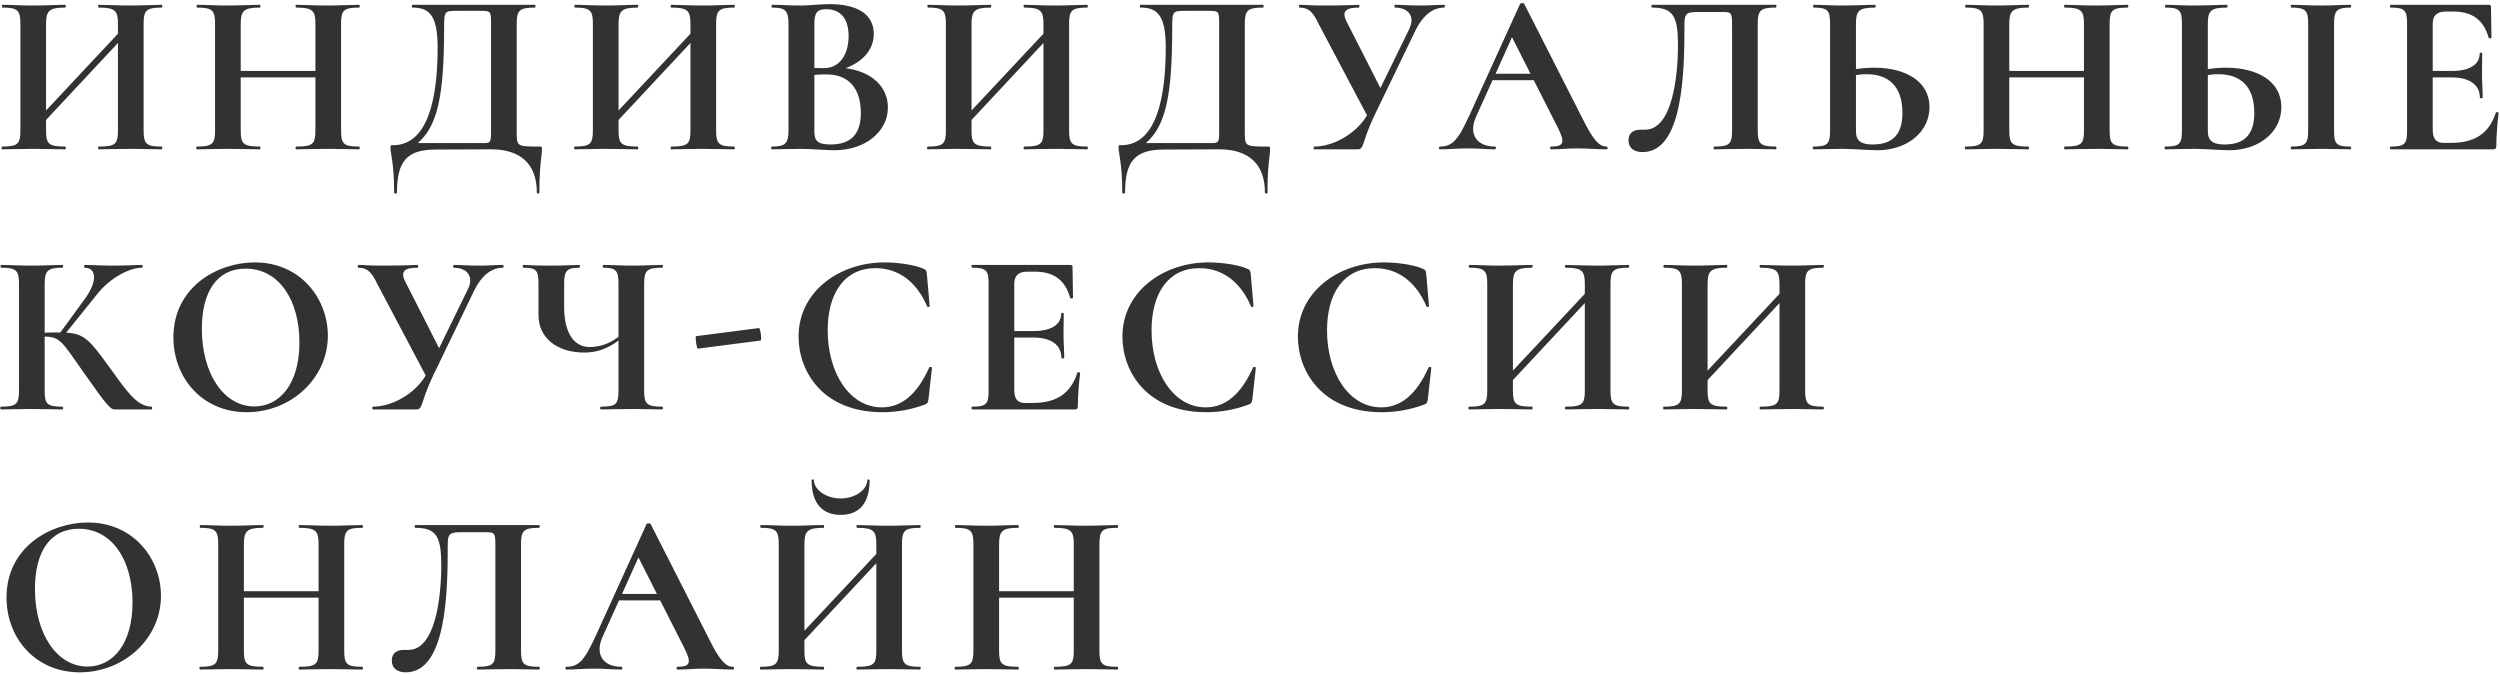 <?xml version="1.0" encoding="UTF-8"?> <svg xmlns="http://www.w3.org/2000/svg" width="519" height="140" viewBox="0 0 519 140" fill="none"> <path d="M33.56 30.424C30.392 30.424 29.816 29.896 29.816 27.112V4.888C29.816 2.152 30.392 1.576 33.56 1.576C33.752 1.576 33.752 1 33.56 1C31.88 1 29.48 1.144 27.176 1.144C24.2 1.144 22.136 1 20.504 1C20.312 1 20.312 1.576 20.504 1.576C23.96 1.576 24.488 2.248 24.488 4.984V7L9.56 22.936V4.984C9.56 2.248 10.184 1.576 13.544 1.576C13.688 1.576 13.688 1 13.544 1C11.72 1 9.608 1.144 6.68 1.144C4.376 1.144 2.216 1 0.536 1C0.344 1 0.344 1.576 0.536 1.576C3.656 1.576 4.232 2.152 4.232 4.888V27.112C4.232 29.896 3.656 30.424 0.44 30.424C0.296 30.424 0.296 31 0.44 31C2.12 31 4.376 30.904 6.68 30.904C9.608 30.904 11.672 31 13.544 31C13.688 31 13.688 30.424 13.544 30.424C10.136 30.424 9.56 29.896 9.56 27.112V24.904L24.488 8.92V27.112C24.488 29.896 23.96 30.424 20.504 30.424C20.312 30.424 20.312 31 20.504 31C22.136 31 24.2 30.904 27.176 30.904C29.48 30.904 31.88 31 33.56 31C33.752 31 33.752 30.424 33.56 30.424ZM74.55 30.424C71.334 30.424 70.806 29.896 70.806 27.112V4.888C70.806 2.152 71.334 1.576 74.55 1.576C74.742 1.576 74.742 1 74.55 1C72.87 1 70.47 1.144 68.166 1.144C65.19 1.144 63.126 1 61.494 1C61.302 1 61.302 1.576 61.494 1.576C64.95 1.576 65.478 2.248 65.478 4.984V14.728H49.974V4.984C49.974 2.248 50.598 1.576 53.958 1.576C54.102 1.576 54.102 1 53.958 1C52.134 1 50.022 1.144 47.094 1.144C44.79 1.144 42.63 1 40.95 1C40.758 1 40.758 1.576 40.95 1.576C44.07 1.576 44.646 2.152 44.646 4.888V27.112C44.646 29.896 44.07 30.424 40.854 30.424C40.71 30.424 40.71 31 40.854 31C42.534 31 44.79 30.904 47.094 30.904C50.022 30.904 52.086 31 53.958 31C54.102 31 54.102 30.424 53.958 30.424C50.55 30.424 49.974 29.896 49.974 27.112V16.072H65.478V27.112C65.478 29.896 64.95 30.424 61.494 30.424C61.302 30.424 61.302 31 61.494 31C63.126 31 65.19 30.904 68.166 30.904C70.47 30.904 72.87 31 74.55 31C74.742 31 74.742 30.424 74.55 30.424ZM111.926 30.424C107.174 30.424 107.27 30.376 107.27 27.112V4.888C107.27 2.152 107.846 1.576 111.062 1.576C111.206 1.576 111.206 1 111.062 1H85.622C85.43 1 85.43 1.576 85.622 1.576C89.03 1.576 90.854 3.064 90.854 9.832C90.854 23.32 87.638 30.136 81.638 30.136C81.062 30.136 81.062 30.136 81.062 30.712C81.062 31.768 81.83 34.12 81.83 39.976C81.83 40.264 82.406 40.264 82.406 39.976C82.406 33.4 84.566 31.048 90.422 31.048L101.942 31C108.134 31 111.446 34.12 111.446 39.976C111.446 40.264 111.974 40.264 111.974 39.976C111.974 34.12 112.502 32.584 112.502 31C112.502 30.424 112.502 30.424 111.926 30.424ZM101.942 27.016C101.942 29.944 101.894 29.704 99.302 29.704H86.726C90.854 26.152 92.198 19.816 92.198 5.848C92.198 2.296 92.246 2.248 95.03 2.248H99.542C101.894 2.248 101.942 2.248 101.942 4.984V27.016ZM152.411 30.424C149.243 30.424 148.667 29.896 148.667 27.112V4.888C148.667 2.152 149.243 1.576 152.411 1.576C152.603 1.576 152.603 1 152.411 1C150.731 1 148.331 1.144 146.027 1.144C143.051 1.144 140.987 1 139.355 1C139.163 1 139.163 1.576 139.355 1.576C142.811 1.576 143.339 2.248 143.339 4.984V7L128.411 22.936V4.984C128.411 2.248 129.035 1.576 132.395 1.576C132.539 1.576 132.539 1 132.395 1C130.571 1 128.459 1.144 125.531 1.144C123.227 1.144 121.067 1 119.387 1C119.195 1 119.195 1.576 119.387 1.576C122.507 1.576 123.083 2.152 123.083 4.888V27.112C123.083 29.896 122.507 30.424 119.291 30.424C119.147 30.424 119.147 31 119.291 31C120.971 31 123.227 30.904 125.531 30.904C128.459 30.904 130.523 31 132.395 31C132.539 31 132.539 30.424 132.395 30.424C128.987 30.424 128.411 29.896 128.411 27.112V24.904L143.339 8.92V27.112C143.339 29.896 142.811 30.424 139.355 30.424C139.163 30.424 139.163 31 139.355 31C140.987 31 143.051 30.904 146.027 30.904C148.331 30.904 150.731 31 152.411 31C152.603 31 152.603 30.424 152.411 30.424ZM175.544 14.152C179.432 12.712 181.4 10.024 181.4 7.048C181.4 2.968 177.992 0.856 172.232 0.856C170.168 0.856 168.152 1.144 166.328 1.144C164.024 1.144 161.96 1 160.28 1C160.136 1 160.136 1.576 160.28 1.576C162.968 1.576 163.688 2.152 163.688 4.888V27.112C163.688 29.896 162.92 30.424 160.232 30.424C160.04 30.424 160.04 31 160.232 31C161.912 31 164.024 30.904 166.328 30.904C168.488 30.904 171.512 31.192 173.24 31.192C179.576 31.192 184.328 27.352 184.328 22.312C184.328 17.992 180.92 14.824 175.544 14.152ZM171.512 1.912C174.488 1.912 176.168 3.832 176.168 7.48C176.168 11.176 174.44 14.152 170.984 14.152C170.888 14.152 170.168 14.152 169.064 14.104V4.984C169.064 2.632 169.64 1.912 171.512 1.912ZM172.424 29.992C169.448 29.992 169.064 29.032 169.064 27.112V15.544C170.168 15.448 171.08 15.448 171.56 15.448C176.552 15.448 178.712 18.76 178.712 23.464C178.712 27.64 176.84 29.992 172.424 29.992ZM225.691 30.424C222.523 30.424 221.947 29.896 221.947 27.112V4.888C221.947 2.152 222.523 1.576 225.691 1.576C225.883 1.576 225.883 1 225.691 1C224.011 1 221.611 1.144 219.307 1.144C216.331 1.144 214.267 1 212.635 1C212.443 1 212.443 1.576 212.635 1.576C216.091 1.576 216.619 2.248 216.619 4.984V7L201.691 22.936V4.984C201.691 2.248 202.315 1.576 205.675 1.576C205.819 1.576 205.819 1 205.675 1C203.851 1 201.739 1.144 198.811 1.144C196.507 1.144 194.347 1 192.667 1C192.475 1 192.475 1.576 192.667 1.576C195.787 1.576 196.363 2.152 196.363 4.888V27.112C196.363 29.896 195.787 30.424 192.571 30.424C192.427 30.424 192.427 31 192.571 31C194.251 31 196.507 30.904 198.811 30.904C201.739 30.904 203.803 31 205.675 31C205.819 31 205.819 30.424 205.675 30.424C202.267 30.424 201.691 29.896 201.691 27.112V24.904L216.619 8.92V27.112C216.619 29.896 216.091 30.424 212.635 30.424C212.443 30.424 212.443 31 212.635 31C214.267 31 216.331 30.904 219.307 30.904C221.611 30.904 224.011 31 225.691 31C225.883 31 225.883 30.424 225.691 30.424ZM263.081 30.424C258.329 30.424 258.425 30.376 258.425 27.112V4.888C258.425 2.152 259.001 1.576 262.217 1.576C262.361 1.576 262.361 1 262.217 1H236.777C236.585 1 236.585 1.576 236.777 1.576C240.185 1.576 242.009 3.064 242.009 9.832C242.009 23.32 238.793 30.136 232.793 30.136C232.217 30.136 232.217 30.136 232.217 30.712C232.217 31.768 232.985 34.12 232.985 39.976C232.985 40.264 233.561 40.264 233.561 39.976C233.561 33.4 235.721 31.048 241.577 31.048L253.097 31C259.289 31 262.601 34.12 262.601 39.976C262.601 40.264 263.129 40.264 263.129 39.976C263.129 34.12 263.657 32.584 263.657 31C263.657 30.424 263.657 30.424 263.081 30.424ZM253.097 27.016C253.097 29.944 253.049 29.704 250.457 29.704H237.881C242.009 26.152 243.353 19.816 243.353 5.848C243.353 2.296 243.401 2.248 246.185 2.248H250.697C253.049 2.248 253.097 2.248 253.097 4.984V27.016ZM299.822 1C297.998 1 297.038 1.144 295.022 1.144C292.526 1.144 291.278 1 289.598 1C289.454 1 289.454 1.576 289.598 1.576C292.526 1.576 293.822 3.544 292.526 6.088L286.574 18.28L279.566 4.504C278.366 2.2 279.614 1.576 282.11 1.576C282.254 1.576 282.254 1 282.11 1C280.862 1 279.47 1.144 275.006 1.144C271.358 1.144 271.406 1 269.774 1C269.63 1 269.63 1.576 269.774 1.576C271.694 1.576 272.606 2.536 273.758 4.984L283.79 23.944C281.63 27.64 276.926 30.424 272.846 30.424C272.654 30.424 272.654 31 272.846 31H281.918C283.214 31 282.83 29.224 285.23 24.184L293.966 6.088C295.454 3.16 297.47 1.576 299.822 1.576C300.014 1.576 300.014 1 299.822 1ZM333.523 30.424C331.939 30.424 330.691 28.984 328.435 24.424L316.435 0.808C316.339 0.568 315.619 0.616 315.571 0.808L305.155 23.704C302.707 29.128 301.507 30.424 298.915 30.424C298.675 30.424 298.675 31 298.915 31C301.075 31 302.179 30.808 304.675 30.808C307.123 30.808 308.419 31 310.339 31C310.627 31 310.627 30.424 310.339 30.424C306.739 30.424 304.723 28.024 306.451 24.184L309.859 16.648H318.403L323.395 26.488C324.979 29.608 324.643 30.424 322.003 30.424C321.715 30.424 321.715 31 322.003 31C323.971 31 325.315 30.808 327.523 30.808C329.443 30.808 331.603 31 333.523 31C333.811 31 333.811 30.424 333.523 30.424ZM310.483 15.304L313.891 7.72L317.731 15.304H310.483ZM341.002 31.576C349.45 31.576 349.69 14.728 349.69 5.32C349.69 2.872 349.93 2.488 352.57 2.488H357.178C359.53 2.488 359.578 2.488 359.578 5.464V27.112C359.578 29.896 359.05 30.424 355.882 30.424C355.69 30.424 355.69 31 355.882 31C357.658 31 359.914 30.904 362.554 30.904C364.858 30.904 366.97 31 368.65 31C368.842 31 368.842 30.424 368.65 30.424C365.482 30.424 364.906 29.896 364.906 27.112V4.888C364.906 2.152 365.482 1.576 368.65 1.576C368.842 1.576 368.842 1 368.65 1H342.97C342.778 1 342.778 1.576 342.97 1.576C347.386 1.576 348.346 3.448 348.346 9.352C348.346 16.072 347.098 26.92 341.53 26.92H340.522C339.322 26.92 338.074 27.448 338.074 29.128C338.074 30.808 339.322 31.576 341.002 31.576ZM389.137 14.056C387.889 14.056 386.593 14.152 385.297 14.344V4.984C385.297 2.248 385.873 1.576 389.281 1.576C389.425 1.576 389.425 1 389.281 1C387.457 1 385.345 1.144 382.417 1.144C380.113 1.144 378.193 1 376.513 1C376.369 1 376.369 1.576 376.513 1.576C379.441 1.576 379.921 2.152 379.921 4.888V27.112C379.921 29.896 379.393 30.424 376.465 30.424C376.273 30.424 376.273 31 376.465 31C378.145 31 380.257 30.904 382.561 30.904C384.769 30.904 388.033 31.192 389.713 31.192C396.001 31.192 400.561 27.352 400.561 22.264C400.561 16.648 395.281 14.056 389.137 14.056ZM388.801 29.992C385.729 29.992 385.297 28.744 385.297 27.112V15.592C386.065 15.448 386.785 15.4 387.457 15.4C391.969 15.4 394.945 17.8 394.945 23.464C394.945 27.592 393.169 29.992 388.801 29.992ZM441.703 30.424C438.487 30.424 437.959 29.896 437.959 27.112V4.888C437.959 2.152 438.487 1.576 441.703 1.576C441.895 1.576 441.895 1 441.703 1C440.023 1 437.623 1.144 435.319 1.144C432.343 1.144 430.279 1 428.647 1C428.455 1 428.455 1.576 428.647 1.576C432.103 1.576 432.631 2.248 432.631 4.984V14.728H417.127V4.984C417.127 2.248 417.751 1.576 421.111 1.576C421.255 1.576 421.255 1 421.111 1C419.287 1 417.175 1.144 414.247 1.144C411.943 1.144 409.783 1 408.103 1C407.911 1 407.911 1.576 408.103 1.576C411.223 1.576 411.799 2.152 411.799 4.888V27.112C411.799 29.896 411.223 30.424 408.007 30.424C407.863 30.424 407.863 31 408.007 31C409.687 31 411.943 30.904 414.247 30.904C417.175 30.904 419.239 31 421.111 31C421.255 31 421.255 30.424 421.111 30.424C417.703 30.424 417.127 29.896 417.127 27.112V16.072H432.631V27.112C432.631 29.896 432.103 30.424 428.647 30.424C428.455 30.424 428.455 31 428.647 31C430.279 31 432.343 30.904 435.319 30.904C437.623 30.904 440.023 31 441.703 31C441.895 31 441.895 30.424 441.703 30.424ZM462.183 14.056C460.935 14.056 459.639 14.152 458.343 14.344V4.984C458.343 2.248 458.919 1.576 462.327 1.576C462.471 1.576 462.471 1 462.327 1C460.503 1 458.391 1.144 455.463 1.144C453.159 1.144 451.239 1 449.559 1C449.415 1 449.415 1.576 449.559 1.576C452.487 1.576 452.967 2.152 452.967 4.888V27.112C452.967 29.896 452.439 30.424 449.511 30.424C449.319 30.424 449.319 31 449.511 31C451.191 31 453.303 30.904 455.607 30.904C457.815 30.904 461.079 31.192 462.759 31.192C469.047 31.192 473.607 27.352 473.607 22.264C473.607 16.648 468.327 14.056 462.183 14.056ZM487.959 30.424C484.983 30.424 484.551 29.896 484.551 27.112V4.984C484.551 2.248 485.031 1.576 487.959 1.576C488.151 1.576 488.151 1 487.959 1C486.327 1 484.263 1.144 481.815 1.144C479.511 1.144 477.351 1 475.671 1C475.527 1 475.527 1.576 475.671 1.576C478.599 1.576 479.175 2.152 479.175 4.888V27.112C479.175 29.896 478.599 30.424 475.671 30.424C475.527 30.424 475.527 31 475.671 31C477.351 31 479.511 30.904 481.815 30.904C484.263 30.904 486.279 31 487.959 31C488.151 31 488.151 30.424 487.959 30.424ZM461.847 29.992C458.775 29.992 458.343 28.744 458.343 27.112V15.592C459.111 15.448 459.831 15.4 460.503 15.4C465.015 15.4 467.991 17.8 467.991 23.464C467.991 27.592 466.215 29.992 461.847 29.992ZM518.14 23.368C516.748 27.688 513.82 29.656 508.828 29.656H507.244C505.708 29.656 505.036 28.792 505.036 26.92V16.072H508.972C512.812 16.072 514.828 17.704 514.828 20.296C514.828 20.44 515.404 20.44 515.404 20.296C515.404 18.472 515.26 17.032 515.26 15.4C515.26 14.104 515.308 13.192 515.308 11.08C515.308 10.888 514.78 10.888 514.78 11.08C514.78 13.336 512.812 14.728 509.02 14.728H505.036V4.936C505.036 3.208 505.9 2.392 507.82 2.392H509.26C513.244 2.392 515.596 4.12 516.652 7.864C516.748 8.056 517.228 7.96 517.228 7.816L517.132 1.432C517.132 1.144 517.036 1 516.652 1H496.3C496.108 1 496.108 1.576 496.3 1.576C499.228 1.576 499.708 2.152 499.708 4.888V27.112C499.708 29.896 499.228 30.424 496.3 30.424C496.108 30.424 496.108 31 496.3 31H517.516C518.092 31 518.236 30.808 518.236 30.28C518.236 28.12 518.476 25.336 518.716 23.464C518.716 23.32 518.188 23.176 518.14 23.368ZM31.448 84.424C28.328 84.328 26.36 81.256 22.52 75.976C18.632 70.6 17.48 69.256 13.736 69.064L20.264 60.952C22.712 57.88 26.696 55.576 29.48 55.576C29.672 55.576 29.672 55 29.48 55C27.896 55 26.456 55.144 23.528 55.144C20.936 55.144 19.112 55 17.576 55C17.432 55 17.432 55.576 17.576 55.576C19.88 55.576 20.456 58.168 17.576 62.104L12.536 69.016C11.624 69.016 10.568 69.016 9.272 69.064V58.984C9.272 56.248 9.848 55.576 12.968 55.576C13.16 55.576 13.16 55 12.968 55C11.24 55 8.936 55.144 6.296 55.144C3.992 55.144 1.928 55 0.248 55C0.056 55 0.056 55.576 0.248 55.576C3.368 55.576 3.944 56.152 3.944 58.888V81.112C3.944 83.896 3.368 84.424 0.2 84.424C0.008 84.424 0.008 85 0.2 85C1.88 85 3.992 84.904 6.296 84.904C8.936 84.904 11.192 85 12.968 85C13.16 85 13.16 84.424 12.968 84.424C9.8 84.424 9.272 83.896 9.272 81.112V69.88C12.536 69.88 13.016 71.176 17.096 76.936C22.712 84.952 22.952 85 24.056 85H31.448C31.64 85 31.64 84.424 31.448 84.424ZM51.216 85.576C60.336 85.576 68.064 78.616 68.064 69.688C68.064 61.96 62.352 54.472 52.896 54.472C45.12 54.472 36 59.608 36 70.024C36 78.472 42 85.576 51.216 85.576ZM52.8 84.376C46.512 84.376 41.904 77.656 41.904 68.248C41.904 60.472 45.12 55.768 50.976 55.768C57.936 55.768 62.16 62.296 62.16 71.08C62.16 79.624 58.128 84.376 52.8 84.376ZM104.409 55C102.585 55 101.625 55.144 99.609 55.144C97.113 55.144 95.865 55 94.185 55C94.041 55 94.041 55.576 94.185 55.576C97.113 55.576 98.409 57.544 97.113 60.088L91.161 72.28L84.153 58.504C82.953 56.2 84.201 55.576 86.697 55.576C86.841 55.576 86.841 55 86.697 55C85.449 55 84.057 55.144 79.593 55.144C75.945 55.144 75.993 55 74.361 55C74.217 55 74.217 55.576 74.361 55.576C76.281 55.576 77.193 56.536 78.345 58.984L88.377 77.944C86.217 81.64 81.513 84.424 77.433 84.424C77.241 84.424 77.241 85 77.433 85H86.505C87.801 85 87.417 83.224 89.817 78.184L98.553 60.088C100.041 57.16 102.057 55.576 104.409 55.576C104.601 55.576 104.601 55 104.409 55ZM137.517 84.424C134.301 84.424 133.725 83.896 133.725 81.112V58.888C133.725 56.152 134.301 55.576 137.517 55.576C137.661 55.576 137.661 55 137.517 55C135.837 55 133.677 55.144 131.373 55.144C128.973 55.144 126.909 55 125.277 55C125.085 55 125.085 55.576 125.277 55.576C127.965 55.576 128.397 56.248 128.397 58.984V69.928C126.285 71.512 124.317 72.04 122.397 72.04C119.229 72.04 117.117 69.208 117.117 63.736V58.984C117.117 56.248 117.597 55.576 120.285 55.576C120.429 55.576 120.429 55 120.285 55C119.085 55 117.501 55.144 114.141 55.144C110.013 55.144 109.869 55 108.669 55C108.477 55 108.477 55.576 108.669 55.576C111.357 55.576 111.789 56.152 111.789 58.888V65.416C111.789 70.216 115.725 73.192 121.293 73.192C123.741 73.192 126.045 72.472 128.397 70.696V81.112C128.397 83.896 127.917 84.424 124.701 84.424C124.557 84.424 124.557 85 124.701 85C126.525 85 128.733 84.904 131.373 84.904C133.677 84.904 135.837 85 137.517 85C137.661 85 137.661 84.424 137.517 84.424ZM144.895 72.376L157.903 70.696C158.191 70.648 157.855 68.056 157.567 68.104L144.511 69.784C144.271 69.832 144.607 72.424 144.895 72.376ZM183.636 54.472C174.324 54.472 165.78 60.472 165.78 69.88C165.78 77.08 170.772 85.576 183.204 85.576C186.036 85.576 189.012 85.096 191.988 83.992C192.564 83.752 192.612 83.656 192.756 82.888L193.476 76.36C193.476 76.168 192.996 76.072 192.9 76.312C190.356 81.928 187.14 84.568 183.06 84.568C176.388 84.568 171.828 77.416 171.828 68.584C171.828 60.904 175.284 55.672 181.764 55.672C186.66 55.672 190.356 58.648 192.468 63.592C192.564 63.832 192.996 63.736 192.996 63.544L192.42 56.872C192.324 56.2 192.228 55.96 191.652 55.768C189.828 54.952 186.324 54.472 183.636 54.472ZM223.665 77.368C222.273 81.688 219.345 83.656 214.353 83.656H212.769C211.233 83.656 210.561 82.792 210.561 80.92V70.072H214.497C218.337 70.072 220.353 71.704 220.353 74.296C220.353 74.44 220.929 74.44 220.929 74.296C220.929 72.472 220.785 71.032 220.785 69.4C220.785 68.104 220.833 67.192 220.833 65.08C220.833 64.888 220.305 64.888 220.305 65.08C220.305 67.336 218.337 68.728 214.545 68.728H210.561V58.936C210.561 57.208 211.425 56.392 213.345 56.392H214.785C218.769 56.392 221.121 58.12 222.177 61.864C222.273 62.056 222.753 61.96 222.753 61.816L222.657 55.432C222.657 55.144 222.561 55 222.177 55H201.825C201.633 55 201.633 55.576 201.825 55.576C204.753 55.576 205.233 56.152 205.233 58.888V81.112C205.233 83.896 204.753 84.424 201.825 84.424C201.633 84.424 201.633 85 201.825 85H223.041C223.617 85 223.761 84.808 223.761 84.28C223.761 82.12 224.001 79.336 224.241 77.464C224.241 77.32 223.713 77.176 223.665 77.368ZM250.87 54.472C241.558 54.472 233.014 60.472 233.014 69.88C233.014 77.08 238.006 85.576 250.438 85.576C253.27 85.576 256.246 85.096 259.222 83.992C259.798 83.752 259.846 83.656 259.99 82.888L260.71 76.36C260.71 76.168 260.23 76.072 260.134 76.312C257.59 81.928 254.374 84.568 250.294 84.568C243.622 84.568 239.062 77.416 239.062 68.584C239.062 60.904 242.518 55.672 248.998 55.672C253.894 55.672 257.59 58.648 259.702 63.592C259.798 63.832 260.23 63.736 260.23 63.544L259.654 56.872C259.558 56.2 259.462 55.96 258.886 55.768C257.062 54.952 253.558 54.472 250.87 54.472ZM287.299 54.472C277.987 54.472 269.443 60.472 269.443 69.88C269.443 77.08 274.435 85.576 286.867 85.576C289.699 85.576 292.675 85.096 295.651 83.992C296.227 83.752 296.275 83.656 296.419 82.888L297.139 76.36C297.139 76.168 296.659 76.072 296.563 76.312C294.019 81.928 290.803 84.568 286.723 84.568C280.051 84.568 275.491 77.416 275.491 68.584C275.491 60.904 278.947 55.672 285.427 55.672C290.323 55.672 294.019 58.648 296.131 63.592C296.227 63.832 296.659 63.736 296.659 63.544L296.083 56.872C295.987 56.2 295.891 55.96 295.315 55.768C293.491 54.952 289.987 54.472 287.299 54.472ZM338.081 84.424C334.913 84.424 334.337 83.896 334.337 81.112V58.888C334.337 56.152 334.913 55.576 338.081 55.576C338.273 55.576 338.273 55 338.081 55C336.401 55 334.001 55.144 331.697 55.144C328.721 55.144 326.657 55 325.025 55C324.833 55 324.833 55.576 325.025 55.576C328.481 55.576 329.009 56.248 329.009 58.984V61L314.081 76.936V58.984C314.081 56.248 314.705 55.576 318.065 55.576C318.209 55.576 318.209 55 318.065 55C316.241 55 314.129 55.144 311.201 55.144C308.897 55.144 306.737 55 305.057 55C304.865 55 304.865 55.576 305.057 55.576C308.177 55.576 308.753 56.152 308.753 58.888V81.112C308.753 83.896 308.177 84.424 304.961 84.424C304.817 84.424 304.817 85 304.961 85C306.641 85 308.897 84.904 311.201 84.904C314.129 84.904 316.193 85 318.065 85C318.209 85 318.209 84.424 318.065 84.424C314.657 84.424 314.081 83.896 314.081 81.112V78.904L329.009 62.92V81.112C329.009 83.896 328.481 84.424 325.025 84.424C324.833 84.424 324.833 85 325.025 85C326.657 85 328.721 84.904 331.697 84.904C334.001 84.904 336.401 85 338.081 85C338.273 85 338.273 84.424 338.081 84.424ZM378.494 84.424C375.326 84.424 374.75 83.896 374.75 81.112V58.888C374.75 56.152 375.326 55.576 378.494 55.576C378.686 55.576 378.686 55 378.494 55C376.814 55 374.414 55.144 372.11 55.144C369.134 55.144 367.07 55 365.438 55C365.246 55 365.246 55.576 365.438 55.576C368.894 55.576 369.422 56.248 369.422 58.984V61L354.494 76.936V58.984C354.494 56.248 355.118 55.576 358.478 55.576C358.622 55.576 358.622 55 358.478 55C356.654 55 354.542 55.144 351.614 55.144C349.31 55.144 347.15 55 345.47 55C345.278 55 345.278 55.576 345.47 55.576C348.59 55.576 349.166 56.152 349.166 58.888V81.112C349.166 83.896 348.59 84.424 345.374 84.424C345.23 84.424 345.23 85 345.374 85C347.054 85 349.31 84.904 351.614 84.904C354.542 84.904 356.606 85 358.478 85C358.622 85 358.622 84.424 358.478 84.424C355.07 84.424 354.494 83.896 354.494 81.112V78.904L369.422 62.92V81.112C369.422 83.896 368.894 84.424 365.438 84.424C365.246 84.424 365.246 85 365.438 85C367.07 85 369.134 84.904 372.11 84.904C374.414 84.904 376.814 85 378.494 85C378.686 85 378.686 84.424 378.494 84.424ZM16.568 139.576C25.688 139.576 33.416 132.616 33.416 123.688C33.416 115.96 27.704 108.472 18.248 108.472C10.472 108.472 1.352 113.608 1.352 124.024C1.352 132.472 7.352 139.576 16.568 139.576ZM18.152 138.376C11.864 138.376 7.256 131.656 7.256 122.248C7.256 114.472 10.472 109.768 16.328 109.768C23.288 109.768 27.512 116.296 27.512 125.08C27.512 133.624 23.48 138.376 18.152 138.376ZM75.206 138.424C71.99 138.424 71.462 137.896 71.462 135.112V112.888C71.462 110.152 71.99 109.576 75.206 109.576C75.398 109.576 75.398 109 75.206 109C73.526 109 71.126 109.144 68.822 109.144C65.846 109.144 63.782 109 62.15 109C61.958 109 61.958 109.576 62.15 109.576C65.606 109.576 66.134 110.248 66.134 112.984V122.728H50.63V112.984C50.63 110.248 51.254 109.576 54.614 109.576C54.758 109.576 54.758 109 54.614 109C52.79 109 50.678 109.144 47.75 109.144C45.446 109.144 43.286 109 41.606 109C41.414 109 41.414 109.576 41.606 109.576C44.726 109.576 45.302 110.152 45.302 112.888V135.112C45.302 137.896 44.726 138.424 41.51 138.424C41.366 138.424 41.366 139 41.51 139C43.19 139 45.446 138.904 47.75 138.904C50.678 138.904 52.742 139 54.614 139C54.758 139 54.758 138.424 54.614 138.424C51.206 138.424 50.63 137.896 50.63 135.112V124.072H66.134V135.112C66.134 137.896 65.606 138.424 62.15 138.424C61.958 138.424 61.958 139 62.15 139C63.782 139 65.846 138.904 68.822 138.904C71.126 138.904 73.526 139 75.206 139C75.398 139 75.398 138.424 75.206 138.424ZM84.262 139.576C92.71 139.576 92.95 122.728 92.95 113.32C92.95 110.872 93.19 110.488 95.83 110.488H100.438C102.79 110.488 102.838 110.488 102.838 113.464V135.112C102.838 137.896 102.31 138.424 99.142 138.424C98.95 138.424 98.95 139 99.142 139C100.918 139 103.174 138.904 105.814 138.904C108.118 138.904 110.23 139 111.91 139C112.102 139 112.102 138.424 111.91 138.424C108.742 138.424 108.166 137.896 108.166 135.112V112.888C108.166 110.152 108.742 109.576 111.91 109.576C112.102 109.576 112.102 109 111.91 109H86.23C86.038 109 86.038 109.576 86.23 109.576C90.646 109.576 91.606 111.448 91.606 117.352C91.606 124.072 90.358 134.92 84.79 134.92H83.782C82.582 134.92 81.334 135.448 81.334 137.128C81.334 138.808 82.582 139.576 84.262 139.576ZM152.173 138.424C150.589 138.424 149.341 136.984 147.085 132.424L135.085 108.808C134.989 108.568 134.269 108.616 134.221 108.808L123.805 131.704C121.357 137.128 120.157 138.424 117.565 138.424C117.325 138.424 117.325 139 117.565 139C119.725 139 120.829 138.808 123.325 138.808C125.773 138.808 127.069 139 128.989 139C129.277 139 129.277 138.424 128.989 138.424C125.389 138.424 123.373 136.024 125.101 132.184L128.509 124.648H137.053L142.045 134.488C143.629 137.608 143.293 138.424 140.653 138.424C140.365 138.424 140.365 139 140.653 139C142.621 139 143.965 138.808 146.173 138.808C148.093 138.808 150.253 139 152.173 139C152.461 139 152.461 138.424 152.173 138.424ZM129.133 123.304L132.541 115.72L136.381 123.304H129.133ZM174.532 106.888C178.468 106.888 180.532 104.344 180.532 99.688C180.532 99.496 180.052 99.496 180.052 99.64C180.052 101.608 177.604 103.48 174.532 103.48C171.412 103.48 168.964 101.608 168.964 99.64C168.964 99.496 168.484 99.496 168.484 99.688C168.484 104.344 170.596 106.888 174.532 106.888ZM190.996 138.424C187.828 138.424 187.252 137.896 187.252 135.112V112.888C187.252 110.152 187.828 109.576 190.996 109.576C191.188 109.576 191.188 109 190.996 109C189.316 109 186.916 109.144 184.612 109.144C181.636 109.144 179.572 109 177.94 109C177.748 109 177.748 109.576 177.94 109.576C181.396 109.576 181.924 110.248 181.924 112.984V115L166.996 130.936V112.984C166.996 110.248 167.62 109.576 170.98 109.576C171.124 109.576 171.124 109 170.98 109C169.156 109 167.044 109.144 164.116 109.144C161.812 109.144 159.652 109 157.972 109C157.78 109 157.78 109.576 157.972 109.576C161.092 109.576 161.668 110.152 161.668 112.888V135.112C161.668 137.896 161.092 138.424 157.876 138.424C157.732 138.424 157.732 139 157.876 139C159.556 139 161.812 138.904 164.116 138.904C167.044 138.904 169.108 139 170.98 139C171.124 139 171.124 138.424 170.98 138.424C167.572 138.424 166.996 137.896 166.996 135.112V132.904L181.924 116.92V135.112C181.924 137.896 181.396 138.424 177.94 138.424C177.748 138.424 177.748 139 177.94 139C179.572 139 181.636 138.904 184.612 138.904C186.916 138.904 189.316 139 190.996 139C191.188 139 191.188 138.424 190.996 138.424ZM231.986 138.424C228.77 138.424 228.242 137.896 228.242 135.112V112.888C228.242 110.152 228.77 109.576 231.986 109.576C232.178 109.576 232.178 109 231.986 109C230.306 109 227.906 109.144 225.602 109.144C222.626 109.144 220.562 109 218.93 109C218.738 109 218.738 109.576 218.93 109.576C222.386 109.576 222.914 110.248 222.914 112.984V122.728H207.41V112.984C207.41 110.248 208.034 109.576 211.394 109.576C211.538 109.576 211.538 109 211.394 109C209.57 109 207.458 109.144 204.53 109.144C202.226 109.144 200.066 109 198.386 109C198.194 109 198.194 109.576 198.386 109.576C201.506 109.576 202.082 110.152 202.082 112.888V135.112C202.082 137.896 201.506 138.424 198.29 138.424C198.146 138.424 198.146 139 198.29 139C199.97 139 202.226 138.904 204.53 138.904C207.458 138.904 209.522 139 211.394 139C211.538 139 211.538 138.424 211.394 138.424C207.986 138.424 207.41 137.896 207.41 135.112V124.072H222.914V135.112C222.914 137.896 222.386 138.424 218.93 138.424C218.738 138.424 218.738 139 218.93 139C220.562 139 222.626 138.904 225.602 138.904C227.906 138.904 230.306 139 231.986 139C232.178 139 232.178 138.424 231.986 138.424Z" fill="#323232"></path> </svg> 